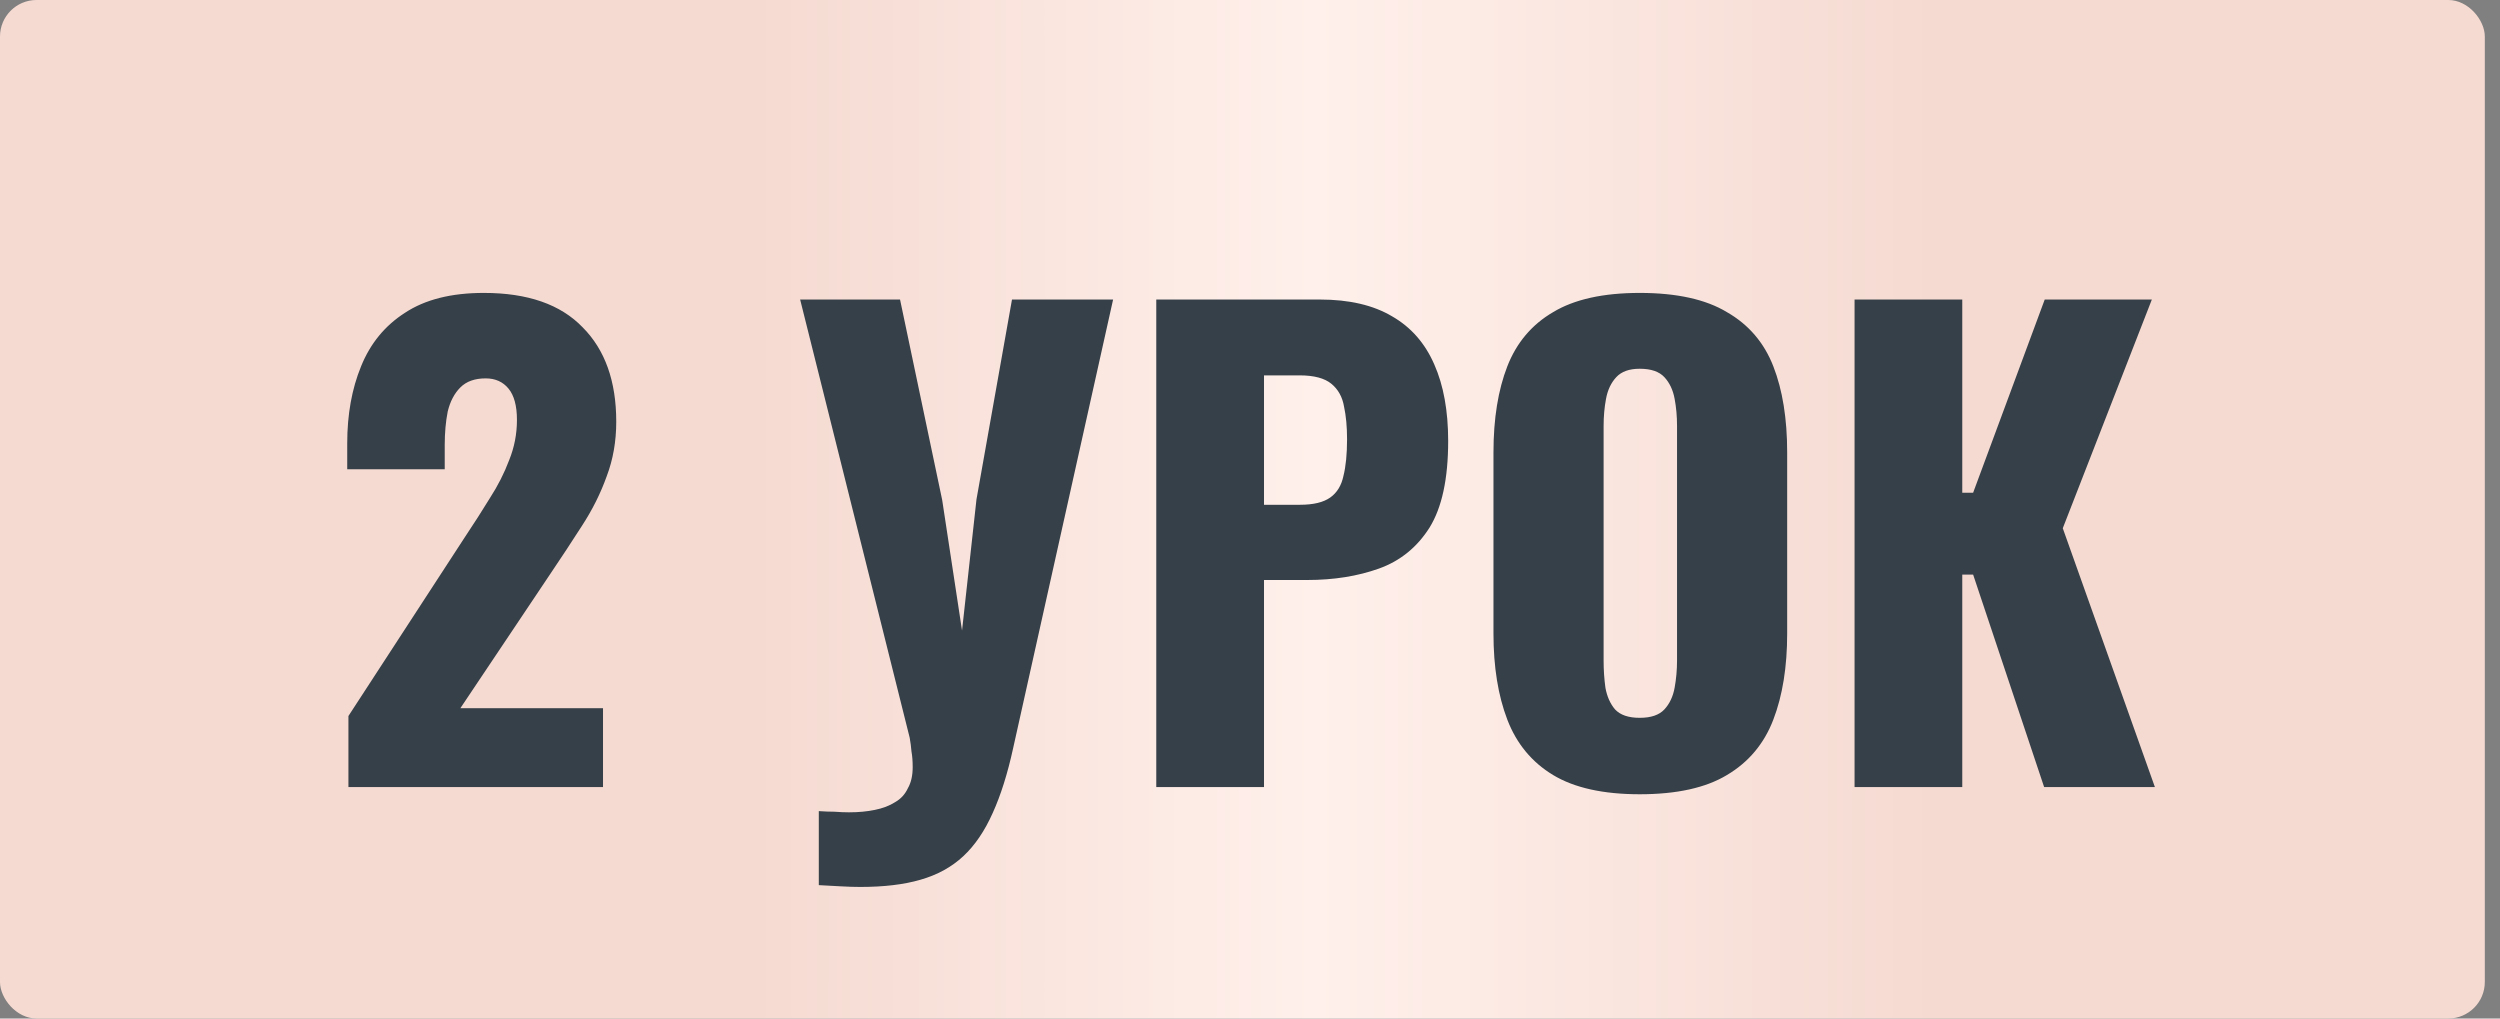 <?xml version="1.0" encoding="UTF-8"?> <svg xmlns="http://www.w3.org/2000/svg" width="108" height="44" viewBox="0 0 108 44" fill="none"><rect x="0" y="0" width="108" height="44" fill="#808080" stroke="none"/><rect width="107.344" height="44" rx="1.578" fill="url(#paint0_linear_17_140)"></rect><path d="M15.052 34V30.932L20.096 23.184C20.478 22.612 20.833 22.057 21.162 21.52C21.509 20.983 21.786 20.437 21.994 19.882C22.22 19.327 22.332 18.747 22.332 18.14C22.332 17.533 22.211 17.083 21.968 16.788C21.726 16.493 21.396 16.346 20.98 16.346C20.512 16.346 20.148 16.476 19.888 16.736C19.628 16.996 19.446 17.343 19.342 17.776C19.256 18.209 19.212 18.695 19.212 19.232V20.272H15V19.154C15 17.906 15.2 16.797 15.598 15.826C15.997 14.838 16.63 14.067 17.496 13.512C18.363 12.94 19.498 12.654 20.902 12.654C22.792 12.654 24.213 13.148 25.166 14.136C26.137 15.107 26.622 16.467 26.622 18.218C26.622 19.067 26.484 19.856 26.206 20.584C25.946 21.312 25.591 22.023 25.14 22.716C24.707 23.392 24.239 24.103 23.736 24.848L19.888 30.594H26.05V34H15.052ZM35.372 38.238V35.04C35.615 35.057 35.84 35.066 36.048 35.066C36.273 35.083 36.481 35.092 36.672 35.092C37.088 35.092 37.461 35.057 37.79 34.988C38.137 34.919 38.431 34.806 38.674 34.65C38.917 34.511 39.099 34.312 39.22 34.052C39.359 33.809 39.428 33.506 39.428 33.142C39.428 32.882 39.411 32.657 39.376 32.466C39.359 32.258 39.333 32.059 39.298 31.868L34.566 12.94H38.882L40.702 21.598L41.56 27.24L42.184 21.572L43.718 12.94H48.086L43.77 32.31C43.528 33.419 43.233 34.355 42.886 35.118C42.539 35.898 42.115 36.522 41.612 36.99C41.109 37.458 40.494 37.796 39.766 38.004C39.056 38.212 38.189 38.316 37.166 38.316C36.906 38.316 36.629 38.307 36.334 38.29C36.039 38.273 35.719 38.255 35.372 38.238ZM49.951 34V12.94H57.023C58.288 12.94 59.328 13.183 60.143 13.668C60.957 14.136 61.564 14.829 61.963 15.748C62.361 16.649 62.561 17.75 62.561 19.05C62.561 20.679 62.292 21.927 61.755 22.794C61.217 23.643 60.489 24.233 59.571 24.562C58.652 24.891 57.621 25.056 56.477 25.056H54.605V34H49.951ZM54.605 21.806H56.165C56.737 21.806 57.17 21.702 57.465 21.494C57.759 21.286 57.95 20.974 58.037 20.558C58.141 20.142 58.193 19.613 58.193 18.972C58.193 18.435 58.149 17.967 58.063 17.568C57.993 17.152 57.811 16.823 57.517 16.58C57.222 16.337 56.763 16.216 56.139 16.216H54.605V21.806ZM70.836 34.312C69.259 34.312 68.011 34.035 67.092 33.48C66.174 32.925 65.515 32.128 65.116 31.088C64.718 30.048 64.518 28.809 64.518 27.37V19.544C64.518 18.088 64.718 16.849 65.116 15.826C65.515 14.803 66.174 14.023 67.092 13.486C68.011 12.931 69.259 12.654 70.836 12.654C72.431 12.654 73.688 12.931 74.606 13.486C75.542 14.023 76.21 14.803 76.608 15.826C77.007 16.849 77.206 18.088 77.206 19.544V27.37C77.206 28.809 77.007 30.048 76.608 31.088C76.21 32.128 75.542 32.925 74.606 33.48C73.688 34.035 72.431 34.312 70.836 34.312ZM70.836 31.01C71.322 31.01 71.677 30.889 71.902 30.646C72.127 30.403 72.275 30.091 72.344 29.71C72.413 29.329 72.448 28.939 72.448 28.54V18.4C72.448 17.984 72.413 17.594 72.344 17.23C72.275 16.849 72.127 16.537 71.902 16.294C71.677 16.051 71.322 15.93 70.836 15.93C70.385 15.93 70.047 16.051 69.822 16.294C69.597 16.537 69.45 16.849 69.38 17.23C69.311 17.594 69.276 17.984 69.276 18.4V28.54C69.276 28.939 69.302 29.329 69.354 29.71C69.424 30.091 69.562 30.403 69.77 30.646C69.996 30.889 70.351 31.01 70.836 31.01ZM80.117 34V12.94H84.77V21.286H85.239L88.332 12.94H92.96L89.112 22.82L93.091 34H88.306L85.239 24.822H84.77V34H80.117Z" fill="#364049"></path><defs><linearGradient id="paint0_linear_17_140" x1="0" y1="22" x2="107.344" y2="22" gradientUnits="userSpaceOnUse"><stop stop-color="#F5DAD1"></stop><stop offset="0.303" stop-color="#F5DAD1"></stop><stop offset="0.529" stop-color="#FFF0EB"></stop><stop offset="0.779" stop-color="#F5DAD1"></stop><stop offset="1" stop-color="#F5DAD1"></stop></linearGradient></defs></svg> 